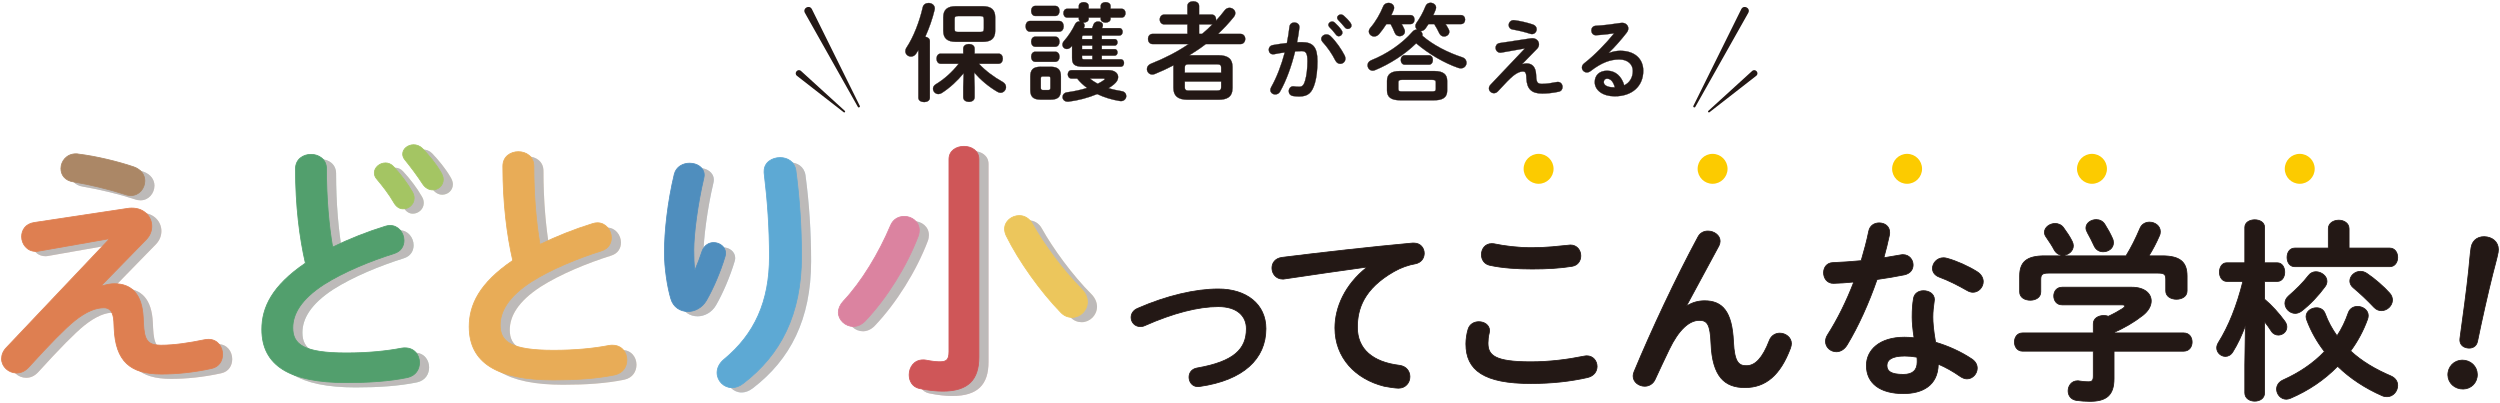 <?xml version="1.0" encoding="UTF-8"?><svg xmlns="http://www.w3.org/2000/svg" width="788" height="127" viewBox="0 0 788 127"><defs><style>.d,.e{fill:#ecc65c;}.f,.g{fill:#e8ac57;}.h{fill:#fccb00;}.i,.j{fill:#cf5658;}.k,.l{fill:#a4c563;}.m,.n{fill:#ab8766;}.o,.p{fill:#db83a0;}.q,.r{fill:#de7f51;}.s,.t,.u{fill:#231815;}.v,.w{fill:#529f6d;}.x,.y{fill:#5da9d4;}.z,.aa{fill:#4f8ebe;}.aa{stroke:#4f8ebe;}.aa,.y,.w,.p,.n,.t,.r,.l,.j,.e,.g{stroke-width:.25px;}.aa,.y,.w,.p,.n,.t,.r,.l,.j,.e,.g,.u{stroke-linecap:round;stroke-linejoin:round;}.y{stroke:#5da9d4;}.w{stroke:#529f6d;}.p{stroke:#db83a0;}.n{stroke:#ab8766;}.t,.u{stroke:#231815;}.r{stroke:#de7f51;}.l{stroke:#a4c563;}.j{stroke:#cf5658;}.e{stroke:#ecc65c;}.g{stroke:#e8ac57;}.u{stroke-width:.1px;}.ab{isolation:isolate;}.ac{mix-blend-mode:multiply;opacity:.3;}</style></defs><g class="ab"><g id="b"><g><g><g><path class="u" d="m289.48,15.77l-.707,1.111c-.437.673-1.043.943-1.616.943-.943,0-1.783-.707-1.783-1.684,0-.37.101-.74.37-1.144,2.189-3.3,4.074-8.148,5.117-12.726.201-.875,1.009-1.313,1.817-1.313.977,0,1.953.606,1.953,1.717,0,.135-.034.303-.068.472-.639,2.727-1.683,5.689-2.929,8.45.774.101,1.447.573,1.447,1.347v17.876c0,.909-.909,1.347-1.783,1.347-.91,0-1.819-.437-1.819-1.347v-15.048Zm17.709,11.716v3.165c0,.976-.876,1.448-1.785,1.448-.876,0-1.785-.472-1.785-1.448v-3.165l.135-4.444c-1.952,2.424-4.41,4.679-6.902,6.262-.37.236-.74.337-1.077.337-.943,0-1.683-.808-1.683-1.683,0-.505.269-1.044.909-1.414,2.525-1.515,5.218-3.871,7.171-6.464h-5.69c-.842,0-1.279-.808-1.279-1.582,0-.808.437-1.583,1.279-1.583h7.137v-1.616c0-.943.909-1.414,1.785-1.414.909,0,1.785.471,1.785,1.414v1.616h7.574c.876,0,1.314.775,1.314,1.583,0,.774-.438,1.582-1.314,1.582h-6.227c1.986,2.155,4.78,4.242,7.473,5.723.774.437,1.077,1.044,1.077,1.649,0,.909-.74,1.785-1.717,1.785-.303,0-.639-.101-.977-.303-2.794-1.616-5.353-3.804-7.339-6.093l.135,4.646Zm-5.892-14.308c-2.76,0-3.972-1.144-3.972-3.467v-4.275c0-2.323,1.212-3.468,3.972-3.468h8.417c2.76,0,3.972,1.145,3.972,3.468v4.275c0,2.659-1.548,3.467-3.972,3.467h-8.417Zm7.744-3.097c.842,0,1.077-.235,1.077-1.144v-2.727c0-.909-.235-1.145-1.077-1.145h-7.07c-.841,0-1.077.236-1.077.909v3.198c0,.774.371.909,1.077.909h7.07Z"/><path class="u" d="m324.624,9.979c-.875,0-1.347-.842-1.347-1.683s.472-1.683,1.347-1.683h9.258c.91,0,1.381.842,1.381,1.683s-.471,1.683-1.381,1.683h-9.258Zm3.367,21.412c-2.424,0-3.232-1.01-3.232-2.997v-4.309c0-2.02.808-3.029,3.232-3.029h3.165c2.424,0,3.232,1.009,3.232,3.029v4.309c0,2.256-1.077,2.997-3.232,2.997h-3.165Zm-1.683-26.36c-.842,0-1.28-.808-1.28-1.583,0-.808.438-1.583,1.28-1.583h6.329c.875,0,1.313.775,1.313,1.583,0,.775-.438,1.583-1.313,1.583h-6.329Zm0,9.696c-.842,0-1.28-.808-1.28-1.583,0-.808.438-1.583,1.28-1.583h6.329c.875,0,1.313.775,1.313,1.583,0,.775-.438,1.583-1.313,1.583h-6.329Zm0,4.747c-.842,0-1.28-.808-1.28-1.583,0-.808.438-1.582,1.28-1.582h6.329c.875,0,1.313.774,1.313,1.582,0,.775-.438,1.583-1.313,1.583h-6.329Zm4.141,8.921c.471,0,.639-.201.639-.74v-2.862c0-.539-.169-.707-.639-.707h-1.751c-.472,0-.639.169-.639.707v2.862c0,.471.167.74.639.74h1.751Zm13.802-19.526c.169-.37.269-.74.404-1.111.237-.673.842-.976,1.449-.976.774,0,1.514.437,1.514,1.144,0,.135,0,.303-.067.438l-.203.505h5.454c.707,0,1.043.573,1.043,1.145,0,.605-.336,1.178-1.043,1.178h-5.521v1.145h4.074c.605,0,.875.505.875,1.01s-.269,1.01-.875,1.01h-4.074v1.145h4.074c.605,0,.875.505.875,1.01s-.269,1.01-.875,1.01h-4.074v1.178h5.959c.706,0,1.043.573,1.043,1.145,0,.605-.337,1.178-1.043,1.178h-11.75c-2.997,0-3.569-.842-3.569-2.794v-3.805c-.135.135-.235.269-.37.404-.404.438-.875.606-1.279.606-.775,0-1.381-.606-1.381-1.347,0-.371.135-.775.471-1.145,1.28-1.414,2.66-3.501,3.535-5.353.303-.607.842-.842,1.381-.842h.169c-.237-.202-.404-.471-.404-.808v-.404h-3.67c-.774,0-1.178-.707-1.178-1.381,0-.707.404-1.38,1.178-1.38h3.67v-.875c0-.808.774-1.212,1.548-1.212s1.549.404,1.549,1.212v.875h3.803v-.875c0-.808.775-1.212,1.549-1.212s1.548.404,1.548,1.212v.875h3.501c.808,0,1.212.673,1.212,1.38,0,.673-.404,1.381-1.212,1.381h-3.501v.404c0,.774-.774,1.178-1.548,1.178s-1.549-.404-1.549-1.178v-.404h-3.803v.404c0,.774-.775,1.178-1.549,1.178h-.235c.303.236.505.539.505.943,0,.203-.067.404-.169.64l-.101.168h2.659Zm-6.497,15.89c-.775,0-1.179-.673-1.179-1.313,0-.673.404-1.313,1.179-1.313h11.716c1.851,0,2.963.943,2.963,2.155,0,.74-.404,1.548-1.314,2.289-.505.437-1.077.841-1.717,1.212,1.246.404,2.627.707,4.108.943,1.009.135,1.481.841,1.481,1.548,0,.775-.607,1.583-1.65,1.583-.135,0-.235,0-.37-.033-2.526-.404-4.95-1.145-7.137-2.189-2.828,1.178-5.993,2.02-9.056,2.39h-.269c-1.011,0-1.582-.707-1.582-1.447,0-.673.471-1.347,1.413-1.481,2.255-.303,4.41-.774,6.329-1.381-1.178-.841-2.221-1.817-3.131-2.963h-1.783Zm6.565-13.567h-2.525c-.641,0-.741.101-.741.539v.606h3.266v-1.145Zm-3.266,3.165v1.145h3.266v-1.145h-3.266Zm0,3.165v.639c0,.438.101.539.741.539h2.525v-1.178h-3.266Zm2.492,7.238c.74.64,1.582,1.179,2.457,1.65.741-.37,1.449-.774,2.02-1.212.135-.101.203-.169.203-.269s-.135-.169-.404-.169h-4.275Z"/><path class="u" d="m383.975,17.42c3.266,0,4.511,1.279,4.511,3.703v6.565c0,2.996-1.817,3.737-4.511,3.737h-9.595c-3.232,0-4.511-1.28-4.511-3.737v-6.565c0-.168,0-.37.033-.539-1.918,1.011-3.905,1.919-5.891,2.727-.303.135-.573.169-.808.169-1.009,0-1.683-.842-1.683-1.717,0-.64.37-1.313,1.279-1.683,4.209-1.65,8.215-3.703,11.884-6.195h-11.38c-.975,0-1.447-.808-1.447-1.616,0-.774.472-1.582,1.447-1.582h10.976v-2.997h-7.272c-.943,0-1.447-.774-1.447-1.549s.505-1.549,1.447-1.549h7.272V1.866c0-.976.909-1.447,1.851-1.447.909,0,1.819.471,1.819,1.447v2.727h3.972c.909,0,1.381.774,1.381,1.549,0,.135,0,.269-.034.404.977-1.044,1.885-2.155,2.761-3.299.404-.539.975-.774,1.514-.774.943,0,1.819.707,1.819,1.649,0,.371-.135.775-.438,1.179-1.481,1.851-3.164,3.669-5.017,5.387h7.104c.975,0,1.481.808,1.481,1.582,0,.808-.506,1.616-1.481,1.616h-10.942c-1.65,1.279-3.401,2.424-5.185,3.535h9.09Zm.943,3.905c0-.808-.303-1.077-1.481-1.077h-8.552c-1.178,0-1.447.269-1.447,1.077v1.616h11.48v-1.616Zm-1.481,7.238c1.178,0,1.481-.269,1.481-1.077v-1.785h-11.48v1.785c0,1.01.573,1.077,1.447,1.077h8.552Zm-4.545-17.876c1.144-.943,2.255-1.953,3.299-3.031-.101.034-.169.034-.269.034h-3.972v2.997h.943Z"/><path class="u" d="m403.48,28.861c-.364.645-.953.898-1.514.898-.814,0-1.543-.561-1.543-1.402,0-.252.084-.561.253-.869,1.767-3.114,3.226-6.956,4.292-10.968-1.15.141-2.272.337-3.339.561-.112.028-.252.028-.364.028-.87,0-1.347-.701-1.347-1.43,0-.645.392-1.29,1.262-1.458,1.431-.28,2.973-.477,4.46-.645.336-1.711.617-3.45.813-5.161.112-.898.814-1.318,1.543-1.318.785,0,1.57.505,1.57,1.402v.196c-.169,1.515-.42,3.086-.73,4.628.561-.028,1.067-.028,1.515-.028,3.59,0,4.909,1.627,4.909,6.031,0,2.636-.281,4.993-.758,6.704-.898,3.225-2.159,4.375-4.993,4.375-.673,0-1.374-.056-1.908-.141-.953-.14-1.374-.841-1.374-1.515,0-.785.505-1.542,1.43-1.542.056,0,.141.028.225.028.533.056.953.112,1.542.112.982,0,1.487-.309,1.964-1.963.477-1.599.73-3.787.73-6.087,0-2.525-.477-3.197-1.823-3.197-.617,0-1.319.028-2.076.084-1.122,4.628-2.748,9.172-4.74,12.678Zm20.364-11.332c.169.337.225.673.225.954,0,.981-.786,1.627-1.627,1.627-.561,0-1.15-.309-1.543-1.066-1.009-2.019-2.497-4.179-3.983-5.778-.309-.337-.448-.701-.448-1.009,0-.786.785-1.403,1.627-1.403.448,0,.897.169,1.29.533,1.767,1.683,3.506,4.264,4.459,6.143Zm-5.132-9.677c0-.561.561-1.066,1.178-1.066.252,0,.533.084.786.309.756.673,1.598,1.571,2.187,2.44.197.252.253.505.253.757,0,.617-.534,1.122-1.123,1.122-.336,0-.673-.168-.925-.533-.673-.926-1.431-1.739-2.076-2.384-.196-.224-.28-.448-.28-.645Zm2.776-2.244c0-.561.533-1.038,1.178-1.038.281,0,.561.112.842.337.73.617,1.57,1.487,2.159,2.3.225.28.309.561.309.842,0,.617-.533,1.066-1.122,1.066-.337,0-.701-.141-.982-.505-.645-.814-1.43-1.655-2.075-2.328-.225-.225-.309-.449-.309-.673Z"/><path class="u" d="m460.486,4.762c.876,0,1.314.707,1.314,1.413s-.438,1.415-1.314,1.415h-4.848c.405.572.707,1.144,1.011,1.717.135.235.169.505.169.707,0,.875-.808,1.481-1.65,1.481-.573,0-1.145-.303-1.481-.977-.438-.943-.977-1.953-1.616-2.929h-1.819c-.302.471-.605.909-.909,1.347-.438.605-.977.841-1.515.841h-.067c.37.303.605.741.605,1.212,0,.101,0,.202-.033.303,3.401,2.929,7.945,5.252,12.558,6.767.941.303,1.347,1.01,1.347,1.717,0,.876-.674,1.751-1.752,1.751-.269,0-.539-.033-.841-.135-4.41-1.515-9.36-4.41-13.265-7.743-3.602,3.535-8.382,6.565-12.961,8.45-.269.101-.506.169-.741.169-.977,0-1.616-.842-1.616-1.717,0-.606.336-1.212,1.144-1.549,4.882-1.953,9.663-5.151,13.03-9.022.404-.471.875-.639,1.347-.639h.101c-.336-.303-.539-.707-.539-1.179,0-.303.101-.606.336-.943,1.045-1.481,2.021-3.165,2.862-5.285.303-.741.909-1.044,1.549-1.044.875,0,1.751.572,1.751,1.515,0,.203-.068.404-.135.64-.203.572-.472,1.145-.741,1.717h8.719Zm-15.923,0c.875,0,1.279.707,1.279,1.413s-.404,1.415-1.279,1.415h-2.761c.337.572.639,1.144.876,1.683.101.236.135.438.135.64,0,.909-.808,1.481-1.65,1.481-.639,0-1.246-.303-1.548-1.077-.337-.841-.741-1.751-1.28-2.727h-1.347c-.741,1.144-1.515,2.221-2.289,3.131-.471.539-1.043.775-1.548.775-.91,0-1.684-.741-1.684-1.583,0-.371.169-.775.505-1.179,1.616-1.851,3.097-4.444,4.006-6.699.303-.774,1.011-1.111,1.684-1.111.909,0,1.751.607,1.751,1.515,0,.202-.034.438-.135.673-.201.539-.471,1.111-.74,1.65h6.026Zm-3.266,26.832c-2.896,0-4.107-1.044-4.107-3.064v-3.063c0-2.02,1.211-3.063,4.107-3.063h10.739c2.896,0,4.108,1.043,4.108,3.063v3.063c0,2.559-1.919,3.064-4.108,3.064h-10.739Zm10.134-2.761c.943,0,1.144-.235,1.144-.842v-1.986c0-.606-.201-.842-1.144-.842h-9.528c-.941,0-1.144.236-1.144.842v1.986c0,.673.269.842,1.144.842h9.528Zm-8.652-8.45c-.808,0-1.246-.741-1.246-1.481s.438-1.481,1.246-1.481h7.609c.841,0,1.245.74,1.245,1.481s-.404,1.481-1.245,1.481h-7.609Z"/><path class="u" d="m482.582,12.087c.141-.028.281-.028.42-.028,1.29,0,2.076.926,2.076,1.908,0,.477-.169.954-.561,1.374l-4.684,4.796.056.084c.448-.141.869-.224,1.261-.224,1.823,0,2.918,1.122,3.029,3.562l.028.589c.084,1.767.422,2.3,1.823,2.3,1.431,0,3.029-.252,4.517-.561.167-.028.308-.056.477-.056.953,0,1.486.786,1.486,1.571,0,.673-.364,1.318-1.15,1.487-1.906.421-3.702.589-5.273.589-3.253,0-4.824-1.319-4.965-4.853l-.027-.645c-.056-1.037-.422-1.458-1.039-1.458-.841,0-1.823.365-3.057,1.347-1.009.813-2.58,2.412-4.853,4.908-.392.421-.813.589-1.261.589-.842,0-1.571-.673-1.571-1.487,0-.392.141-.813.533-1.206l10.715-11.304-.028-.084-7.32,1.29c-.112.028-.225.028-.309.028-.925,0-1.486-.785-1.486-1.543,0-.673.392-1.346,1.319-1.487l9.845-1.487Zm.617-4.347c.786.28,1.15.869,1.15,1.458,0,.785-.589,1.543-1.458,1.543-.197,0-.393-.028-.617-.112-1.628-.533-3.731-1.038-5.413-1.319-.926-.14-1.319-.757-1.319-1.402,0-.757.589-1.543,1.57-1.543.084,0,.197,0,.281.028,1.851.224,4.151.785,5.806,1.347Z"/><path class="u" d="m507.156,16.716c1.178-.477,2.44-.701,3.562-.701,4.376,0,7.237,2.384,7.237,6.283,0,4.909-3.534,8.05-9.004,8.05-3.843,0-6.284-1.963-6.284-4.46,0-2.104,1.403-3.59,3.899-3.59,2.692,0,4.572,1.795,5.385,4.6,1.739-.842,2.72-2.468,2.72-4.572,0-1.991-1.57-3.59-4.264-3.59-2.833,0-5.581.982-9.032,3.646-.392.309-.813.448-1.178.448-.869,0-1.57-.729-1.57-1.543,0-.448.197-.926.701-1.318,3.253-2.525,6.871-6.255,9.48-9.481-1.375.225-3.198.421-4.6.533-.112,0-.842.084-1.206.084-.898,0-1.403-.757-1.403-1.515,0-.701.448-1.402,1.375-1.458,2.272-.112,5.245-.477,7.938-.898.139-.028.252-.028.392-.028,1.15,0,1.936.814,1.936,1.767,0,.421-.169.87-.506,1.319-1.655,2.132-3.786,4.572-5.637,6.339l.056.084Zm1.851,10.826c-.477-1.795-1.319-2.748-2.497-2.748-.589,0-1.009.477-1.009,1.094,0,.926,1.066,1.655,3.281,1.655h.225Z"/></g><g><path class="s" d="m252.484,22.37l13.817,12.583c.261.229-.087.655-.363.431,0,0-14.742-11.485-14.742-11.485-1.055-.858.256-2.429,1.289-1.53h0Z"/><path class="s" d="m255.905,2.877l15.107,30.506c.194.376-.397.708-.607.321,0,0-16.711-29.658-16.711-29.658-.796-1.476,1.426-2.671,2.21-1.169h0Z"/></g><g><path class="s" d="m553.564,23.899l-14.742,11.485c-.27.218-.631-.197-.363-.431,0,0,13.817-12.583,13.817-12.583,1.025-.895,2.35.664,1.289,1.53h0Z"/><path class="s" d="m551.064,4.046l-16.711,29.658c-.202.372-.809.071-.606-.321,0,0,15.107-30.506,15.107-30.506.772-1.489,3.011-.325,2.21,1.169h0Z"/></g></g><g><g><g class="ac"><g><g><path class="o" d="m288.075,69.712c2.358,0,4.718,1.685,4.718,4.381,0,.506-.085,1.179-.337,1.853-3.623,9.52-9.942,19.63-16.766,26.791-1.179,1.179-2.443,1.685-3.707,1.685-2.443,0-4.718-2.022-4.718-4.466,0-1.094.506-2.358,1.6-3.538,5.73-6.065,11.205-15.163,14.828-23.757.843-2.106,2.611-2.949,4.381-2.949Z"/><path class="i" d="m311.579,114.11c0,7.077-3.369,10.7-11.373,10.7-2.106,0-4.634-.253-7.413-.843-2.191-.506-3.202-2.359-3.202-4.297,0-2.358,1.517-4.718,4.381-4.718.338,0,.674,0,1.011.085,1.685.337,3.202.505,4.297.505,2.105,0,2.864-.674,2.864-3.201v-60.658c0-2.696,2.358-4.043,4.718-4.043s4.718,1.347,4.718,4.043v62.427Z"/><path class="d" d="m343.93,92.628c1.349,1.347,1.853,2.779,1.853,4.043,0,2.696-2.275,4.887-4.801,4.887-1.264,0-2.528-.421-3.623-1.602-6.234-6.403-13.226-16.091-17.186-24.178-.337-.758-.506-1.432-.506-2.106,0-2.443,2.275-4.213,4.634-4.213,1.517,0,3.117.759,4.128,2.612,3.454,6.234,9.688,14.743,15.501,20.556Z"/></g><g><path class="q" d="m43.376,67.185c.421-.084.843-.084,1.264-.084,3.876,0,6.234,2.779,6.234,5.728,0,1.432-.505,2.864-1.685,4.128l-14.069,14.407.168.253c1.349-.421,2.612-.674,3.791-.674,5.477,0,8.762,3.37,9.098,10.699l.085,1.77c.253,5.307,1.264,6.907,5.475,6.907,4.297,0,9.1-.758,13.564-1.684.506-.085.927-.17,1.432-.17,2.864,0,4.466,2.359,4.466,4.719,0,2.022-1.096,3.958-3.455,4.464-5.728,1.264-11.12,1.77-15.838,1.77-9.773,0-14.49-3.96-14.912-14.575l-.085-1.938c-.168-3.117-1.264-4.381-3.117-4.381-2.528,0-5.477,1.096-9.183,4.044-3.032,2.443-7.75,7.245-14.574,14.743-1.18,1.264-2.444,1.769-3.791,1.769-2.528,0-4.718-2.022-4.718-4.464,0-1.18.421-2.444,1.6-3.623l32.182-33.951-.085-.253-21.988,3.875c-.337.085-.674.085-.926.085-2.781,0-4.466-2.359-4.466-4.634,0-2.022,1.179-4.043,3.96-4.464l29.57-4.466Z"/><path class="m" d="m45.229,54.126c2.359.843,3.455,2.612,3.455,4.381,0,2.359-1.77,4.634-4.381,4.634-.59,0-1.179-.085-1.853-.337-4.887-1.602-11.205-3.117-16.26-3.96-2.779-.421-3.96-2.275-3.96-4.213,0-2.275,1.77-4.634,4.719-4.634.252,0,.59,0,.843.085,5.56.674,12.467,2.358,17.438,4.043Z"/></g><g><path class="v" d="m96.167,54.717c0-3.034,2.443-4.55,4.887-4.55s4.886,1.517,4.886,4.55c0,9.435.758,17.859,1.938,24.683,5.139-2.526,10.867-4.801,16.597-6.571.505-.168,1.011-.253,1.516-.253,2.612,0,4.381,2.359,4.381,4.719,0,1.769-.926,3.454-3.117,4.128-7.498,2.358-15.922,5.813-22.157,9.773-7.245,4.718-9.773,9.352-9.773,13.648,0,5.224,3.455,7.919,16.85,7.919,6.74,0,12.722-.591,17.439-1.517.421-.085.758-.085,1.096-.085,2.948,0,4.549,2.275,4.549,4.634,0,2.106-1.18,4.128-3.791,4.718-5.728,1.18-12.216,1.602-19.377,1.602-17.691,0-26.538-5.392-26.538-16.766,0-6.907,3.202-13.731,13.732-20.893-1.853-8.088-3.117-18.113-3.117-29.738Z"/><path class="k" d="m121.02,55.98c0-1.684,1.685-3.117,3.538-3.117.843,0,1.77.338,2.528,1.18,2.106,2.275,4.381,5.224,5.898,7.919.421.673.59,1.347.59,2.022,0,1.938-1.685,3.37-3.454,3.37-1.096,0-2.106-.591-2.865-1.853-1.685-2.949-3.79-5.561-5.56-7.668-.505-.59-.674-1.263-.674-1.853Z"/><path class="k" d="m129.95,50.083c0-1.685,1.685-2.949,3.455-2.949.926,0,1.937.337,2.779,1.179,2.023,2.106,4.297,4.887,5.813,7.498.506.843.759,1.602.759,2.275,0,1.938-1.602,3.285-3.37,3.285-1.096,0-2.275-.59-3.117-1.853-1.685-2.611-3.791-5.392-5.56-7.582-.506-.59-.759-1.264-.759-1.853Z"/></g><path class="f" d="m161.529,53.875c0-3.034,2.443-4.549,4.887-4.549s4.886,1.516,4.886,4.549c0,9.435.758,17.859,1.938,24.684,5.139-2.528,10.867-4.802,16.597-6.572.505-.168,1.011-.253,1.516-.253,2.612,0,4.381,2.359,4.381,4.719,0,1.769-.926,3.454-3.117,4.128-7.497,2.358-15.922,5.813-22.157,9.773-7.245,4.718-9.773,9.352-9.773,13.648,0,5.224,3.455,7.919,16.85,7.919,6.74,0,12.722-.59,17.439-1.517.421-.085.758-.085,1.096-.085,2.948,0,4.549,2.275,4.549,4.634,0,2.106-1.18,4.128-3.791,4.718-5.728,1.18-12.216,1.602-19.377,1.602-17.691,0-26.538-5.392-26.538-16.766,0-6.907,3.202-13.731,13.732-20.893-1.853-8.088-3.117-18.112-3.117-29.738Z"/><g><path class="z" d="m222.136,86.477c.843-1.937,1.433-3.538,2.191-5.813.674-1.853,2.19-2.696,3.622-2.696,1.938,0,3.791,1.349,3.791,3.37,0,.338-.084.674-.168,1.011-1.432,4.802-3.707,10.111-5.898,13.901-1.347,2.275-3.622,3.455-5.813,3.455-2.358,0-4.633-1.349-5.392-4.044-1.094-3.622-2.022-9.688-2.022-14.49,0-6.74,1.011-16.007,3.117-24.769.59-2.358,2.781-3.454,4.802-3.454,2.359,0,4.634,1.349,4.634,3.791,0,.337-.085.674-.17,1.094-1.853,7.836-3.117,17.439-3.117,22.494,0,2.696.085,4.464.253,6.15h.168Z"/><path class="x" d="m243.873,55.475c0-2.781,2.526-4.296,5.054-4.296,2.275,0,4.549,1.263,4.971,4.043,1.18,8.845,1.77,18.029,1.77,27.127,0,18.282-6.572,31.003-18.366,40.017-1.179.927-2.443,1.349-3.538,1.349-2.611,0-4.718-2.191-4.718-4.718,0-1.433.674-2.949,2.191-4.213,9.603-7.919,14.322-18.197,14.322-32.435,0-8.677-.591-17.439-1.685-26.369v-.505Z"/></g></g><g><g><path class="s" d="m288.075,69.712c2.358,0,4.718,1.685,4.718,4.381,0,.506-.085,1.179-.337,1.853-3.623,9.52-9.942,19.63-16.766,26.791-1.179,1.179-2.443,1.685-3.707,1.685-2.443,0-4.718-2.022-4.718-4.466,0-1.094.506-2.358,1.6-3.538,5.73-6.065,11.205-15.163,14.828-23.757.843-2.106,2.611-2.949,4.381-2.949Z"/><path class="s" d="m311.579,114.11c0,7.077-3.369,10.7-11.373,10.7-2.106,0-4.634-.253-7.413-.843-2.191-.506-3.202-2.359-3.202-4.297,0-2.358,1.517-4.718,4.381-4.718.338,0,.674,0,1.011.085,1.685.337,3.202.505,4.297.505,2.105,0,2.864-.674,2.864-3.201v-60.658c0-2.696,2.358-4.043,4.718-4.043s4.718,1.347,4.718,4.043v62.427Z"/><path class="s" d="m343.93,92.628c1.349,1.347,1.853,2.779,1.853,4.043,0,2.696-2.275,4.887-4.801,4.887-1.264,0-2.528-.421-3.623-1.602-6.234-6.403-13.226-16.091-17.186-24.178-.337-.758-.506-1.432-.506-2.106,0-2.443,2.275-4.213,4.634-4.213,1.517,0,3.117.759,4.128,2.612,3.454,6.234,9.688,14.743,15.501,20.556Z"/></g><g><path class="s" d="m43.376,67.185c.421-.084.843-.084,1.264-.084,3.876,0,6.234,2.779,6.234,5.728,0,1.432-.505,2.864-1.685,4.128l-14.069,14.407.168.253c1.349-.421,2.612-.674,3.791-.674,5.477,0,8.762,3.37,9.098,10.699l.085,1.77c.253,5.307,1.264,6.907,5.475,6.907,4.297,0,9.1-.758,13.564-1.684.506-.085.927-.17,1.432-.17,2.864,0,4.466,2.359,4.466,4.719,0,2.022-1.096,3.958-3.455,4.464-5.728,1.264-11.12,1.77-15.838,1.77-9.773,0-14.49-3.96-14.912-14.575l-.085-1.938c-.168-3.117-1.264-4.381-3.117-4.381-2.528,0-5.477,1.096-9.183,4.044-3.032,2.443-7.75,7.245-14.574,14.743-1.18,1.264-2.444,1.769-3.791,1.769-2.528,0-4.718-2.022-4.718-4.464,0-1.18.421-2.444,1.6-3.623l32.182-33.951-.085-.253-21.988,3.875c-.337.085-.674.085-.926.085-2.781,0-4.466-2.359-4.466-4.634,0-2.022,1.179-4.043,3.96-4.464l29.57-4.466Z"/><path class="s" d="m45.229,54.126c2.359.843,3.455,2.612,3.455,4.381,0,2.359-1.77,4.634-4.381,4.634-.59,0-1.179-.085-1.853-.337-4.887-1.602-11.205-3.117-16.26-3.96-2.779-.421-3.96-2.275-3.96-4.213,0-2.275,1.77-4.634,4.719-4.634.252,0,.59,0,.843.085,5.56.674,12.467,2.358,17.438,4.043Z"/></g><g><path class="s" d="m96.167,54.717c0-3.034,2.443-4.55,4.887-4.55s4.886,1.517,4.886,4.55c0,9.435.758,17.859,1.938,24.683,5.139-2.526,10.867-4.801,16.597-6.571.505-.168,1.011-.253,1.516-.253,2.612,0,4.381,2.359,4.381,4.719,0,1.769-.926,3.454-3.117,4.128-7.498,2.358-15.922,5.813-22.157,9.773-7.245,4.718-9.773,9.352-9.773,13.648,0,5.224,3.455,7.919,16.85,7.919,6.74,0,12.722-.591,17.439-1.517.421-.085.758-.085,1.096-.085,2.948,0,4.549,2.275,4.549,4.634,0,2.106-1.18,4.128-3.791,4.718-5.728,1.18-12.216,1.602-19.377,1.602-17.691,0-26.538-5.392-26.538-16.766,0-6.907,3.202-13.731,13.732-20.893-1.853-8.088-3.117-18.113-3.117-29.738Z"/><path class="s" d="m121.02,55.98c0-1.684,1.685-3.117,3.538-3.117.843,0,1.77.338,2.528,1.18,2.106,2.275,4.381,5.224,5.898,7.919.421.673.59,1.347.59,2.022,0,1.938-1.685,3.37-3.454,3.37-1.096,0-2.106-.591-2.865-1.853-1.685-2.949-3.79-5.561-5.56-7.668-.505-.59-.674-1.263-.674-1.853Z"/><path class="s" d="m129.95,50.083c0-1.685,1.685-2.949,3.455-2.949.926,0,1.937.337,2.779,1.179,2.023,2.106,4.297,4.887,5.813,7.498.506.843.759,1.602.759,2.275,0,1.938-1.602,3.285-3.37,3.285-1.096,0-2.275-.59-3.117-1.853-1.685-2.611-3.791-5.392-5.56-7.582-.506-.59-.759-1.264-.759-1.853Z"/></g><path class="s" d="m161.529,53.875c0-3.034,2.443-4.549,4.887-4.549s4.886,1.516,4.886,4.549c0,9.435.758,17.859,1.938,24.684,5.139-2.528,10.867-4.802,16.597-6.572.505-.168,1.011-.253,1.516-.253,2.612,0,4.381,2.359,4.381,4.719,0,1.769-.926,3.454-3.117,4.128-7.497,2.358-15.922,5.813-22.157,9.773-7.245,4.718-9.773,9.352-9.773,13.648,0,5.224,3.455,7.919,16.85,7.919,6.74,0,12.722-.59,17.439-1.517.421-.085.758-.085,1.096-.085,2.948,0,4.549,2.275,4.549,4.634,0,2.106-1.18,4.128-3.791,4.718-5.728,1.18-12.216,1.602-19.377,1.602-17.691,0-26.538-5.392-26.538-16.766,0-6.907,3.202-13.731,13.732-20.893-1.853-8.088-3.117-18.112-3.117-29.738Z"/><g><path class="s" d="m222.136,86.477c.843-1.937,1.433-3.538,2.191-5.813.674-1.853,2.19-2.696,3.622-2.696,1.938,0,3.791,1.349,3.791,3.37,0,.338-.084.674-.168,1.011-1.432,4.802-3.707,10.111-5.898,13.901-1.347,2.275-3.622,3.455-5.813,3.455-2.358,0-4.633-1.349-5.392-4.044-1.094-3.622-2.022-9.688-2.022-14.49,0-6.74,1.011-16.007,3.117-24.769.59-2.358,2.781-3.454,4.802-3.454,2.359,0,4.634,1.349,4.634,3.791,0,.337-.085.674-.17,1.094-1.853,7.836-3.117,17.439-3.117,22.494,0,2.696.085,4.464.253,6.15h.168Z"/><path class="s" d="m243.873,55.475c0-2.781,2.526-4.296,5.054-4.296,2.275,0,4.549,1.263,4.971,4.043,1.18,8.845,1.77,18.029,1.77,27.127,0,18.282-6.572,31.003-18.366,40.017-1.179.927-2.443,1.349-3.538,1.349-2.611,0-4.718-2.191-4.718-4.718,0-1.433.674-2.949,2.191-4.213,9.603-7.919,14.322-18.197,14.322-32.435,0-8.677-.591-17.439-1.685-26.369v-.505Z"/></g></g></g><g><g><path class="p" d="m285.047,68.198c2.358,0,4.718,1.685,4.718,4.381,0,.506-.085,1.179-.337,1.853-3.623,9.52-9.942,19.63-16.766,26.791-1.179,1.179-2.443,1.685-3.707,1.685-2.443,0-4.718-2.022-4.718-4.466,0-1.094.506-2.358,1.6-3.538,5.73-6.065,11.205-15.163,14.828-23.757.843-2.106,2.611-2.949,4.381-2.949Z"/><path class="j" d="m308.551,112.596c0,7.077-3.369,10.7-11.373,10.7-2.106,0-4.634-.253-7.413-.843-2.191-.506-3.202-2.359-3.202-4.297,0-2.358,1.517-4.718,4.381-4.718.338,0,.674,0,1.011.085,1.685.337,3.202.505,4.297.505,2.105,0,2.864-.674,2.864-3.201v-60.658c0-2.696,2.358-4.043,4.718-4.043s4.718,1.347,4.718,4.043v62.427Z"/><path class="e" d="m340.902,91.114c1.349,1.347,1.853,2.779,1.853,4.043,0,2.696-2.275,4.887-4.801,4.887-1.264,0-2.528-.421-3.623-1.602-6.234-6.403-13.226-16.091-17.186-24.178-.337-.758-.506-1.432-.506-2.106,0-2.443,2.275-4.213,4.634-4.213,1.517,0,3.117.759,4.128,2.612,3.454,6.234,9.688,14.743,15.501,20.556Z"/></g><g><path class="r" d="m40.348,65.67c.421-.084.843-.084,1.264-.084,3.876,0,6.234,2.779,6.234,5.728,0,1.432-.505,2.864-1.685,4.128l-14.069,14.407.168.253c1.349-.421,2.612-.674,3.791-.674,5.477,0,8.762,3.37,9.098,10.699l.085,1.77c.253,5.307,1.264,6.907,5.475,6.907,4.297,0,9.1-.758,13.564-1.684.506-.085.927-.17,1.432-.17,2.864,0,4.466,2.359,4.466,4.719,0,2.022-1.096,3.958-3.455,4.464-5.728,1.264-11.12,1.77-15.838,1.77-9.773,0-14.49-3.96-14.912-14.575l-.085-1.938c-.168-3.117-1.264-4.381-3.117-4.381-2.528,0-5.477,1.096-9.183,4.044-3.032,2.443-7.75,7.245-14.574,14.743-1.18,1.264-2.444,1.769-3.791,1.769-2.528,0-4.718-2.022-4.718-4.464,0-1.18.421-2.444,1.6-3.623l32.182-33.951-.085-.253-21.988,3.875c-.337.085-.674.085-.926.085-2.781,0-4.466-2.359-4.466-4.634,0-2.022,1.179-4.043,3.96-4.464l29.57-4.466Z"/><path class="n" d="m42.201,52.612c2.359.843,3.455,2.612,3.455,4.381,0,2.359-1.77,4.634-4.381,4.634-.59,0-1.179-.085-1.853-.337-4.887-1.602-11.205-3.117-16.26-3.96-2.779-.421-3.96-2.275-3.96-4.213,0-2.275,1.77-4.634,4.719-4.634.252,0,.59,0,.843.085,5.56.674,12.467,2.358,17.438,4.043Z"/></g><g><path class="w" d="m93.139,53.203c0-3.034,2.443-4.55,4.887-4.55s4.886,1.517,4.886,4.55c0,9.435.758,17.859,1.938,24.683,5.139-2.526,10.867-4.801,16.597-6.571.505-.168,1.011-.253,1.516-.253,2.612,0,4.381,2.359,4.381,4.719,0,1.769-.926,3.454-3.117,4.128-7.498,2.358-15.922,5.813-22.157,9.773-7.245,4.718-9.773,9.352-9.773,13.648,0,5.224,3.455,7.919,16.85,7.919,6.74,0,12.722-.591,17.439-1.517.421-.085.758-.085,1.096-.085,2.948,0,4.549,2.275,4.549,4.634,0,2.106-1.18,4.128-3.791,4.718-5.728,1.18-12.216,1.602-19.377,1.602-17.691,0-26.538-5.392-26.538-16.766,0-6.907,3.202-13.731,13.732-20.893-1.853-8.088-3.117-18.113-3.117-29.738Z"/><path class="l" d="m117.991,54.466c0-1.684,1.685-3.117,3.538-3.117.843,0,1.77.338,2.528,1.18,2.106,2.275,4.381,5.224,5.898,7.919.421.673.59,1.347.59,2.022,0,1.938-1.685,3.37-3.454,3.37-1.096,0-2.106-.591-2.865-1.853-1.685-2.949-3.79-5.561-5.56-7.668-.505-.59-.674-1.263-.674-1.853Z"/><path class="l" d="m126.922,48.569c0-1.685,1.685-2.949,3.455-2.949.926,0,1.937.337,2.779,1.179,2.023,2.106,4.297,4.887,5.813,7.498.506.843.759,1.602.759,2.275,0,1.938-1.602,3.285-3.37,3.285-1.096,0-2.275-.59-3.117-1.853-1.685-2.611-3.791-5.392-5.56-7.582-.506-.59-.759-1.264-.759-1.853Z"/></g><path class="g" d="m158.501,52.36c0-3.034,2.443-4.549,4.887-4.549s4.886,1.516,4.886,4.549c0,9.435.758,17.859,1.938,24.684,5.139-2.528,10.867-4.802,16.597-6.572.505-.168,1.011-.253,1.516-.253,2.612,0,4.381,2.359,4.381,4.719,0,1.769-.926,3.454-3.117,4.128-7.497,2.358-15.922,5.813-22.157,9.773-7.245,4.718-9.773,9.352-9.773,13.648,0,5.224,3.455,7.919,16.85,7.919,6.74,0,12.722-.59,17.439-1.517.421-.085.758-.085,1.096-.085,2.948,0,4.549,2.275,4.549,4.634,0,2.106-1.18,4.128-3.791,4.718-5.728,1.18-12.216,1.602-19.377,1.602-17.691,0-26.538-5.392-26.538-16.766,0-6.907,3.202-13.731,13.732-20.893-1.853-8.088-3.117-18.112-3.117-29.738Z"/><g><path class="aa" d="m219.108,84.963c.843-1.937,1.433-3.538,2.191-5.813.674-1.853,2.19-2.696,3.622-2.696,1.938,0,3.791,1.349,3.791,3.37,0,.338-.084.674-.168,1.011-1.432,4.802-3.707,10.111-5.898,13.901-1.347,2.275-3.622,3.455-5.813,3.455-2.358,0-4.633-1.349-5.392-4.044-1.094-3.622-2.022-9.688-2.022-14.49,0-6.74,1.011-16.007,3.117-24.769.59-2.358,2.781-3.454,4.802-3.454,2.359,0,4.634,1.349,4.634,3.791,0,.337-.085.674-.17,1.094-1.853,7.836-3.117,17.439-3.117,22.494,0,2.696.085,4.464.253,6.15h.168Z"/><path class="y" d="m240.845,53.961c0-2.781,2.526-4.296,5.054-4.296,2.275,0,4.549,1.263,4.971,4.043,1.18,8.845,1.77,18.029,1.77,27.127,0,18.282-6.572,31.003-18.366,40.017-1.179.927-2.443,1.349-3.538,1.349-2.611,0-4.718-2.191-4.718-4.718,0-1.433.674-2.949,2.191-4.213,9.603-7.919,14.322-18.197,14.322-32.435,0-8.677-.591-17.439-1.685-26.369v-.505Z"/></g></g><g><path class="t" d="m399.022,103.604c0,9.527-7.147,16.246-20.827,18.2-.183.061-.427.061-.61.061-1.833,0-2.809-1.527-2.809-2.992,0-1.283.794-2.565,2.504-2.871,11.605-2.015,15.574-5.924,15.574-12.398,0-3.909-2.809-6.963-8.856-6.963-6.291,0-14.169,2.015-23.147,5.986-.488.244-.977.305-1.466.305-1.71,0-2.87-1.405-2.87-2.871,0-1.099.611-2.259,2.076-2.87,9.039-3.97,18.201-6.107,25.407-6.107,8.917,0,15.025,4.824,15.025,12.52Z"/><path class="t" d="m430.781,84.182c-7.328.977-17.039,2.443-25.834,3.726-.244.061-.427.061-.61.061-2.199,0-3.42-1.772-3.42-3.481,0-1.588.977-3.054,3.176-3.359,12.704-1.588,28.461-3.36,41.164-4.52h.367c2.138,0,3.299,1.588,3.299,3.237,0,1.466-.917,2.932-2.809,3.298-2.138.367-4.459,1.16-6.719,2.443-9.527,5.436-11.542,11.788-11.542,17.589,0,6.779,4.703,10.932,13.253,11.971,2.26.305,3.298,1.954,3.298,3.603,0,1.832-1.343,3.604-3.603,3.604-.916,0-3.42-.367-4.52-.611-9.039-2.259-15.512-8.978-15.512-18.383,0-6.412,3.115-13.619,10.016-19.055v-.122Z"/><path class="t" d="m462.051,108.428c0-1.465.244-3.176.672-4.58.488-1.71,1.953-2.443,3.419-2.443,1.711,0,3.36,1.039,3.36,2.81,0,.244-.061.55-.122.855-.245.916-.367,2.138-.367,3.054,0,3.847,2.076,5.924,13.497,5.924,5.924,0,11.605-.733,16.674-1.771.367-.061.671-.122.977-.122,2.015,0,3.238,1.649,3.238,3.359,0,1.466-.917,2.993-2.993,3.481-5.375,1.222-11.299,1.893-17.895,1.893-14.719,0-20.46-4.153-20.46-12.459Zm20.826-30.354c4.458,0,8.551-.489,11.544-.794.183,0,.367-.061.549-.061,2.137,0,3.298,1.71,3.298,3.42,0,1.466-.855,2.992-2.748,3.298-3.664.611-7.939.855-12.581.855-4.703,0-9.405-.305-13.314-1.16-1.833-.366-2.687-1.893-2.687-3.359,0-1.771,1.16-3.481,3.238-3.481.244,0,.549,0,.794.061,3.237.672,7.39,1.221,11.909,1.221Z"/><path class="t" d="m531.734,96.397c1.772-1.1,3.604-1.588,5.559-1.588,5.618,0,8.672,3.359,9.1,12.886.306,6.658,1.771,7.573,4.091,7.573,2.748,0,5.069-2.382,7.207-7.939.61-1.588,1.954-2.321,3.298-2.321,1.833,0,3.665,1.344,3.665,3.298,0,.427-.123.916-.306,1.465-3.176,8.428-7.757,12.398-14.353,12.398-6.351,0-10.26-3.42-10.688-13.864-.245-6.046-1.16-7.329-3.665-7.329-3.237,0-6.534,2.992-9.527,9.222-1.344,2.81-3.115,6.535-4.458,9.467-.672,1.405-1.954,2.076-3.238,2.076-1.831,0-3.664-1.282-3.664-3.237,0-.427.122-.855.306-1.344,5.374-12.948,13.13-29.499,20.154-42.508.672-1.282,1.893-1.832,3.115-1.832,1.954,0,3.848,1.344,3.848,3.176,0,.489-.122.977-.367,1.466l-10.199,18.872.122.061Z"/><path class="t" d="m589.023,72.883c.367-1.832,1.831-2.626,3.298-2.626,1.711,0,3.299,1.038,3.299,2.992,0,.245,0,.55-.062.794-.488,2.321-1.098,4.764-1.771,7.207,1.833-.305,3.664-.611,5.375-.916.244-.061.488-.061.671-.061,1.954,0,3.176,1.588,3.176,3.237,0,1.344-.794,2.687-2.748,3.115-2.625.55-5.618,1.038-8.611,1.465-2.564,7.39-5.863,14.719-9.405,20.583-.916,1.526-2.198,2.199-3.419,2.199-1.833,0-3.42-1.405-3.42-3.237,0-.672.183-1.405.672-2.138,3.115-4.886,5.924-10.566,8.245-16.612-2.26.245-4.459.367-6.353.427-2.076.061-3.176-1.649-3.176-3.359,0-1.588.978-3.115,2.932-3.176,2.748-.122,5.802-.306,8.917-.611.916-3.115,1.771-6.23,2.382-9.284Zm10.932,51.181c-7.268,0-11.665-3.176-11.665-8.856,0-4.886,4.152-8.917,11.97-8.917.978,0,1.954.061,3.054.183-.427-2.809-.61-4.886-.61-6.474,0-2.626.122-3.97.427-5.924.306-1.71,1.71-2.443,3.176-2.443,1.71,0,3.42.977,3.42,2.81,0,.183-.061.305-.061.488-.245,1.771-.429,3.298-.429,5.008s.184,4.092.856,7.939c3.909,1.16,7.939,2.932,11.482,5.314,1.16.794,1.649,1.832,1.649,2.87,0,1.71-1.404,3.359-3.237,3.359-.611,0-1.344-.244-2.076-.732-2.26-1.588-4.642-2.932-6.963-3.909-.123,6.84-5.13,9.283-10.993,9.283Zm4.336-9.955c0-.55,0-1.038-.061-1.526-1.344-.245-2.627-.367-3.848-.367-4.275,0-5.62,1.343-5.62,2.992,0,1.771,1.221,2.809,5.192,2.809,2.809,0,4.336-1.221,4.336-3.909Zm18.811-28.522c1.404.855,2.015,2.077,2.015,3.176,0,1.771-1.466,3.359-3.237,3.359-.611,0-1.221-.183-1.833-.55-2.87-1.649-6.046-3.237-8.733-4.214-1.527-.549-2.199-1.649-2.199-2.748,0-1.649,1.405-3.359,3.481-3.359.367,0,.733.061,1.16.183,2.931.794,6.718,2.504,9.345,4.153Z"/><path class="t" d="m659.806,102.077c0-1.771,1.649-2.627,3.299-2.627.488,0,.977.061,1.465.245,1.711-.794,3.238-1.649,4.581-2.504.367-.306.611-.55.611-.733,0-.244-.367-.367-.978-.367h-18.811c-1.772,0-2.627-1.405-2.627-2.809,0-1.344.855-2.748,2.627-2.748h21.987c4.032,0,6.108,2.015,6.108,4.336,0,1.527-.916,3.176-2.627,4.519-2.809,2.199-5.985,4.031-9.1,5.375v.183h21.987c1.772,0,2.627,1.405,2.627,2.871,0,1.405-.855,2.871-2.627,2.871h-21.987v8.672c0,5.192-2.382,7.146-7.635,7.146-1.527,0-2.931-.122-4.275-.306-1.771-.305-2.564-1.649-2.564-2.992,0-1.527,1.037-3.176,2.993-3.176.183,0,.427,0,.61.061,1.1.183,1.954.244,2.748.244,1.221,0,1.588-.427,1.588-1.832v-7.818h-22.292c-1.71,0-2.564-1.466-2.564-2.871,0-1.465.855-2.871,2.564-2.871h22.292v-2.87Zm10.322-21.437c1.649-2.687,2.992-5.374,4.397-8.672.549-1.344,1.771-1.954,2.992-1.954,1.711,0,3.42,1.16,3.42,2.992,0,.427-.061.855-.306,1.344-.977,2.259-2.076,4.336-3.298,6.291h4.154c5.679,0,7.878,1.954,7.878,6.352v4.703c0,1.771-1.649,2.626-3.36,2.626-1.649,0-3.358-.855-3.358-2.626v-3.604c0-1.588-.427-2.015-2.505-2.015h-34.324c-2.076,0-2.564.427-2.564,2.015v3.909c0,1.771-1.649,2.627-3.299,2.627-1.71,0-3.358-.855-3.358-2.627v-5.008c0-4.398,2.198-6.352,7.818-6.352h25.713Zm-16.979-4.58c.245.488.367.977.367,1.405,0,1.71-1.649,2.992-3.298,2.992-1.1,0-2.138-.55-2.81-1.832-.488-.977-1.526-2.565-2.504-3.97-.367-.488-.488-.977-.488-1.465,0-1.527,1.649-2.748,3.358-2.748.917,0,1.954.367,2.627,1.282,1.039,1.405,2.015,2.871,2.748,4.337Zm12.704-.916c.244.488.304.977.304,1.405,0,1.71-1.588,2.81-3.237,2.81-1.16,0-2.26-.55-2.87-1.893-.55-1.283-1.344-2.748-2.077-4.092-.304-.55-.488-1.038-.488-1.527,0-1.527,1.588-2.626,3.237-2.626,1.039,0,2.077.427,2.749,1.526.855,1.344,1.771,2.993,2.382,4.398Z"/><path class="t" d="m701.885,88.701c-1.527,0-2.321-1.465-2.321-2.932s.794-2.932,2.259-2.932h5.741v-11.177c0-1.588,1.588-2.382,3.115-2.382,1.588,0,3.115.794,3.115,2.382v11.177h4.031c1.527,0,2.321,1.466,2.321,2.932s-.794,2.932-2.321,2.932h-4.031v5.619c2.199,1.832,4.581,4.459,6.351,6.901.489.672.672,1.283.672,1.833,0,1.527-1.343,2.565-2.687,2.565-.794,0-1.649-.367-2.199-1.221-.61-.977-1.343-2.016-2.137-2.993v22.415c0,1.771-1.527,2.626-3.115,2.626-1.527,0-3.115-.855-3.115-2.626v-8.795l.184-12.398c-1.1,2.992-2.444,5.863-3.971,8.306-.61.977-1.465,1.405-2.321,1.405-1.404,0-2.748-1.16-2.748-2.687,0-.549.184-1.099.55-1.71,3.176-5.069,5.802-11.605,7.696-19.239h-5.069Zm51.73,29.805c1.527.672,2.137,1.832,2.137,2.992,0,1.771-1.404,3.542-3.358,3.542-.488,0-.978-.061-1.527-.305-5.314-2.321-10.078-5.436-14.047-9.284-4.214,4.336-9.284,7.696-14.841,10.078-.488.183-.916.305-1.343.305-1.772,0-3.054-1.588-3.054-3.176,0-1.1.61-2.259,2.137-2.932,4.887-2.199,9.345-5.13,12.948-8.917-2.321-2.992-4.213-6.291-5.558-9.894-.122-.367-.245-.733-.245-1.1,0-1.71,1.65-2.809,3.299-2.809,1.16,0,2.26.55,2.748,1.893.916,2.504,2.199,4.824,3.725,6.962,1.466-2.199,2.627-4.642,3.543-7.268.488-1.405,1.71-2.015,2.931-2.015,1.649,0,3.36,1.16,3.36,2.87,0,.367-.062.733-.184,1.1-1.343,3.726-3.176,7.085-5.375,10.078,3.481,3.237,7.818,5.802,12.704,7.878Zm-23.636-32.858c1.711,0,3.481,1.344,3.481,2.992,0,.55-.183,1.16-.61,1.71-2.138,2.932-4.764,5.68-7.39,7.695-.672.489-1.344.733-2.015.733-1.711,0-3.238-1.527-3.238-3.176,0-.794.367-1.649,1.223-2.382,2.259-1.954,4.397-4.031,6.229-6.412.611-.794,1.466-1.16,2.321-1.16Zm23.27-7.451c1.649,0,2.504,1.465,2.504,2.932s-.855,2.932-2.504,2.932h-29.927c-1.649,0-2.443-1.466-2.443-2.932s.794-2.932,2.443-2.932h10.566v-6.108c0-1.771,1.65-2.687,3.299-2.687,1.588,0,3.237.916,3.237,2.687v6.108h12.826Zm0,14.23c.611.672.855,1.466.855,2.138,0,1.771-1.649,3.359-3.481,3.359-.794,0-1.649-.305-2.382-1.099-1.954-2.077-4.458-4.459-6.535-6.169-.732-.611-1.037-1.405-1.037-2.076,0-1.588,1.527-3.054,3.358-3.054.611,0,1.283.183,1.954.611,2.566,1.71,5.497,4.275,7.268,6.291Z"/><path class="t" d="m780.783,118.905c-.446,2.526-2.771,4.1-5.356,3.644-2.587-.456-4.231-2.731-3.786-5.257.446-2.526,2.781-4.16,5.367-3.704,2.587.456,4.22,2.791,3.775,5.317Zm-1.901-40.892c.457-2.586,2.586-3.761,5.052-3.326,2.405.424,3.935,2.307,3.488,4.833-.287,1.624-1.285,5.169-1.712,6.891-1.451,5.76-3.443,14.586-4.801,21.23-.336,1.553-1.648,2.314-3.272,2.027-1.624-.286-2.477-1.429-2.261-3.004.927-6.658,2.137-15.622,2.757-21.591.13-1.093.463-5.438.749-7.061Z"/></g></g><circle class="h" cx="484.966" cy="53.212" r="4.718"/><circle class="h" cx="539.809" cy="53.212" r="4.718"/><circle class="h" cx="601.115" cy="53.212" r="4.718"/><circle class="h" cx="659.391" cy="53.212" r="4.718"/><circle class="h" cx="724.877" cy="53.212" r="4.718"/></g></g></g></g></svg>
